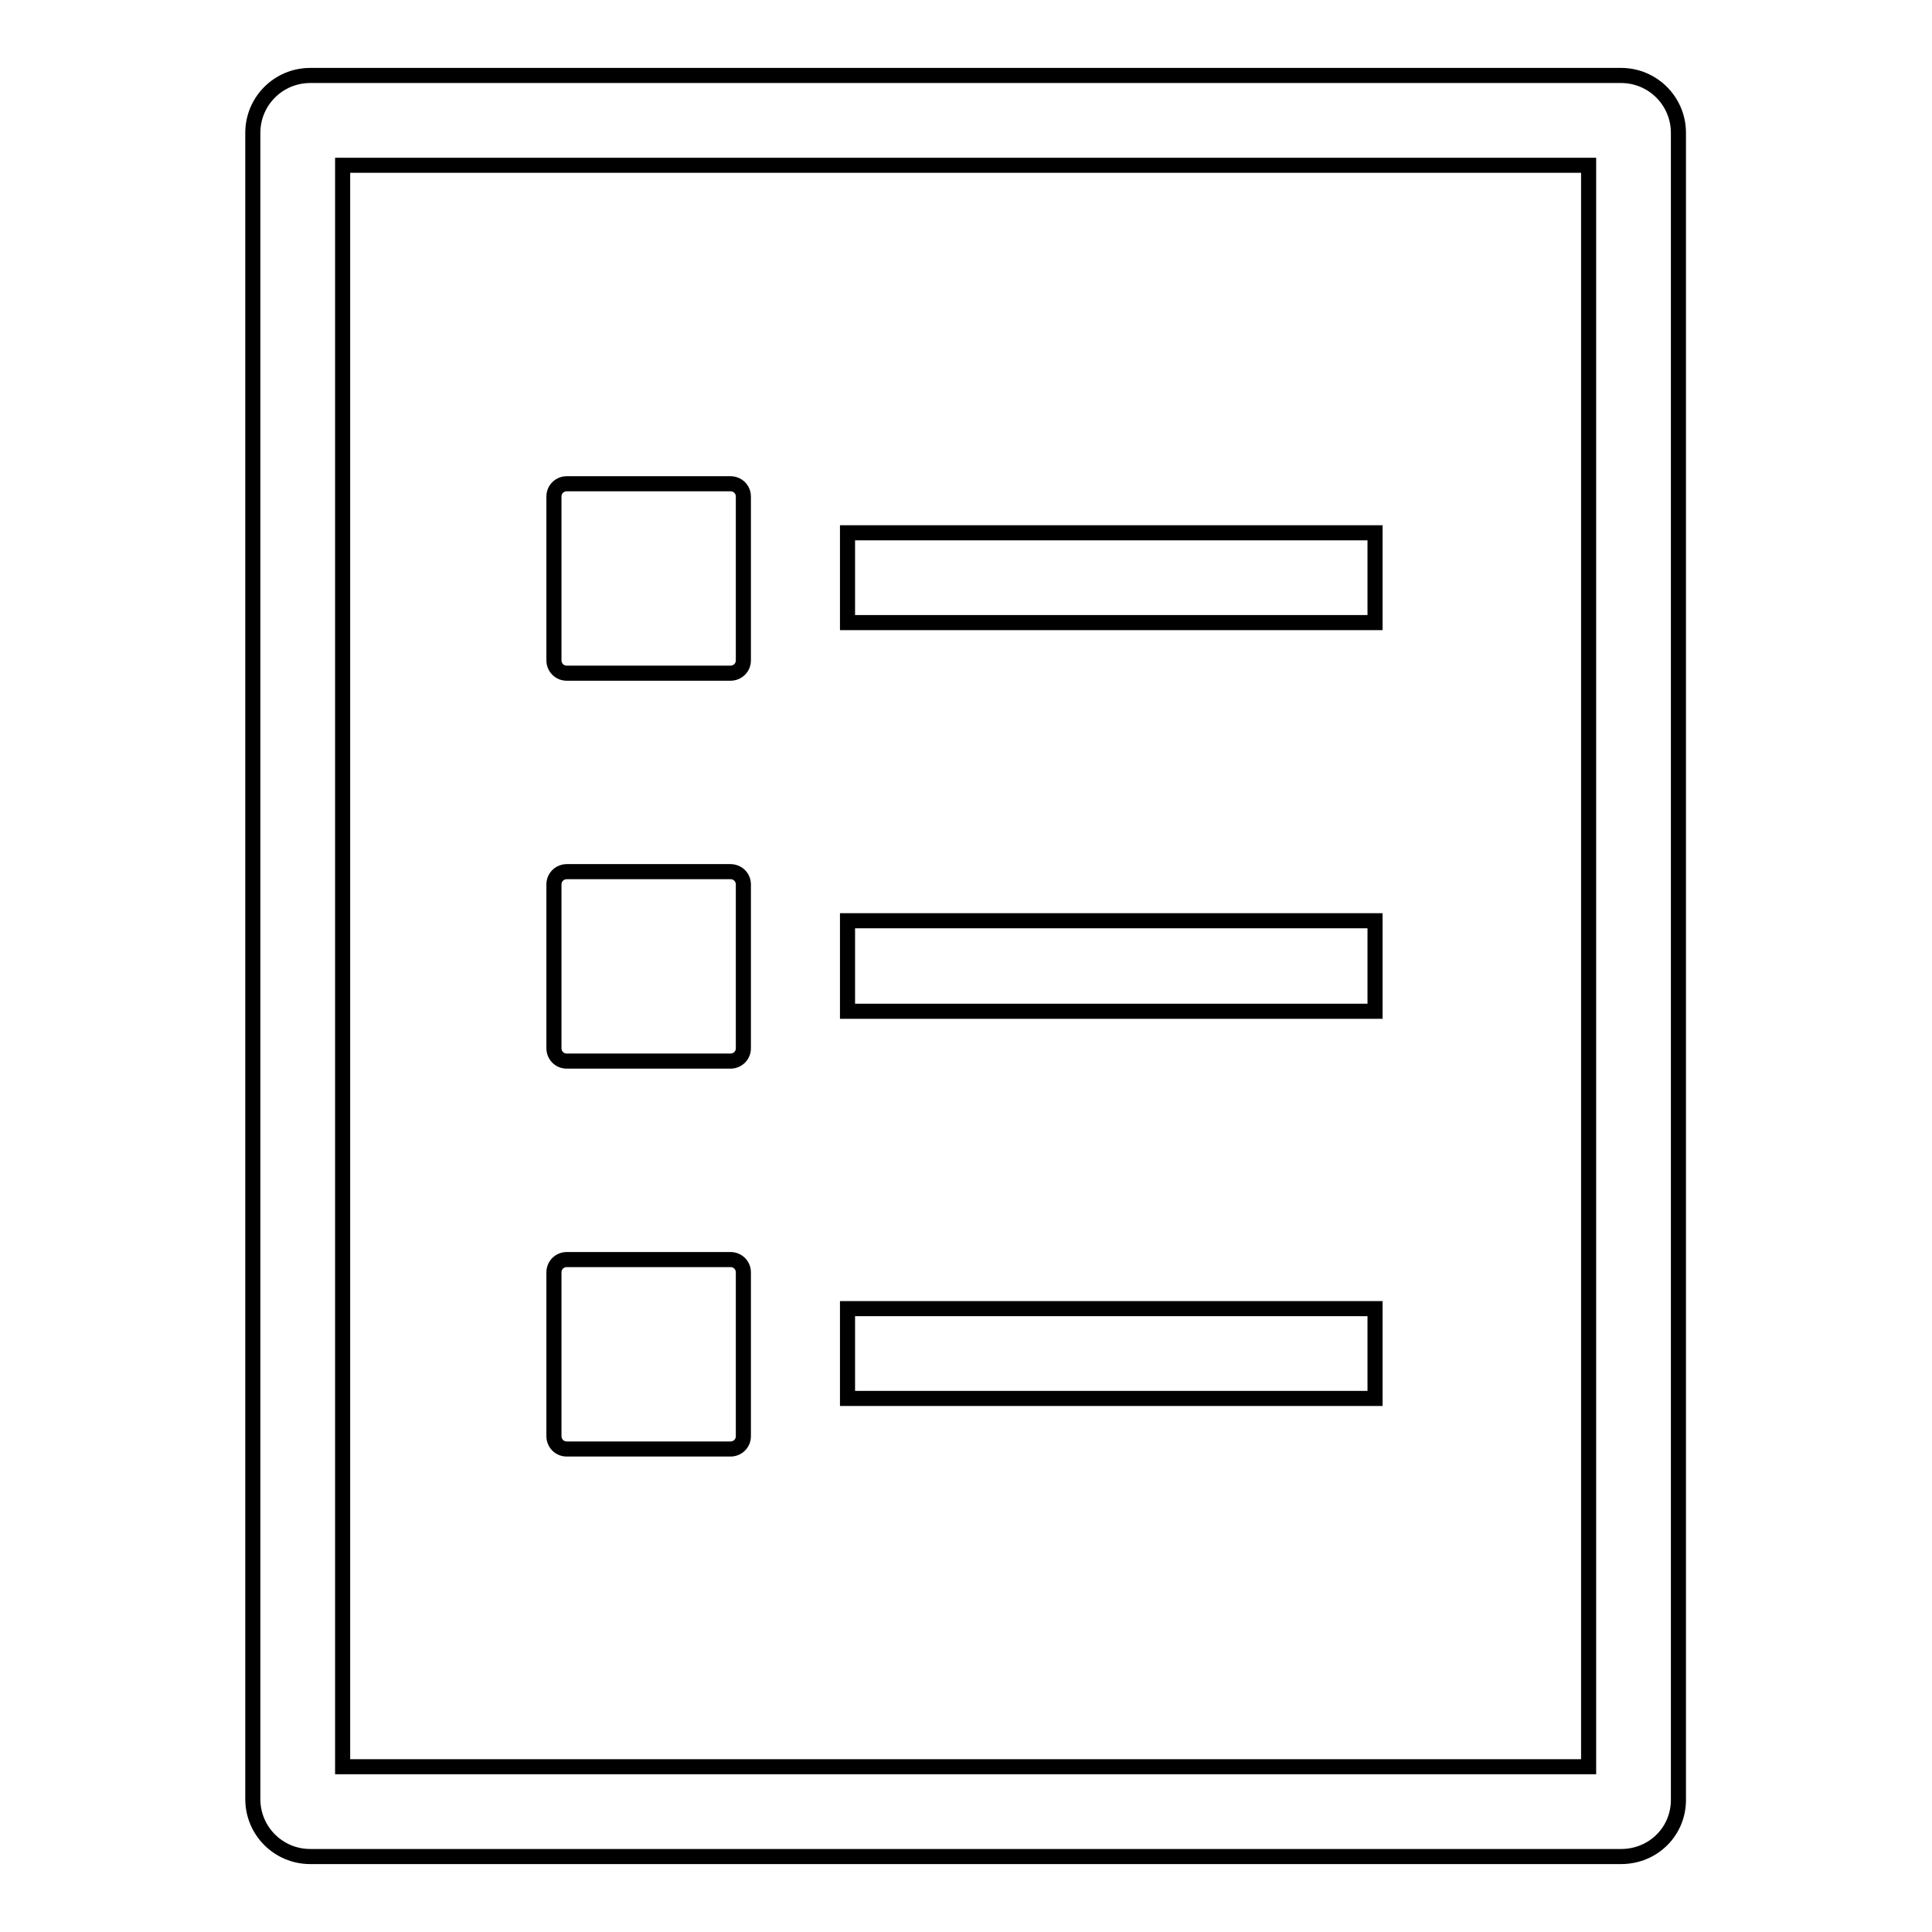 <?xml version="1.0" encoding="utf-8"?>
<!-- Svg Vector Icons : http://www.onlinewebfonts.com/icon -->
<!DOCTYPE svg PUBLIC "-//W3C//DTD SVG 1.1//EN" "http://www.w3.org/Graphics/SVG/1.1/DTD/svg11.dtd">
<svg version="1.1" xmlns="http://www.w3.org/2000/svg" xmlns:xlink="http://www.w3.org/1999/xlink" x="0px" y="0px" viewBox="0 0 256 256" enable-background="new 0 0 256 256" xml:space="preserve">
<g> <path stroke-width="2" fill-opacity="0" stroke="#000000"  d="M214.8,246H41.1c-4.2,0-7.6-3.4-7.6-7.6V17.6c0-4.2,3.4-7.6,7.6-7.6h173.7c4.2,0,7.6,3.4,7.6,7.6v220.7 C222.5,242.6,219.1,246,214.8,246L214.8,246z M45.4,234.1h165.1V21.9H45.4V234.1z M96.8,64.1H75.1c-0.9,0-1.7,0.7-1.7,1.7v21.7 c0,0.9,0.7,1.7,1.7,1.7h21.7c0.9,0,1.7-0.7,1.7-1.7V65.8C98.5,64.8,97.7,64.1,96.8,64.1z M112.3,70.6h69.9v11.9h-69.9V70.6z  M96.8,115.5H75.1c-0.9,0-1.7,0.7-1.7,1.7v21.7c0,0.9,0.7,1.7,1.7,1.7h21.7c0.9,0,1.7-0.7,1.7-1.7v-21.7 C98.5,116.2,97.7,115.5,96.8,115.5z M112.3,122h69.9V134h-69.9V122z M96.8,166.9H75.1c-0.9,0-1.7,0.7-1.7,1.7v21.7 c0,0.9,0.7,1.7,1.7,1.7h21.7c0.9,0,1.7-0.7,1.7-1.7v-21.7C98.5,167.6,97.7,166.9,96.8,166.9z M112.3,173.4h69.9v11.9h-69.9V173.4z" /></g>
</svg>